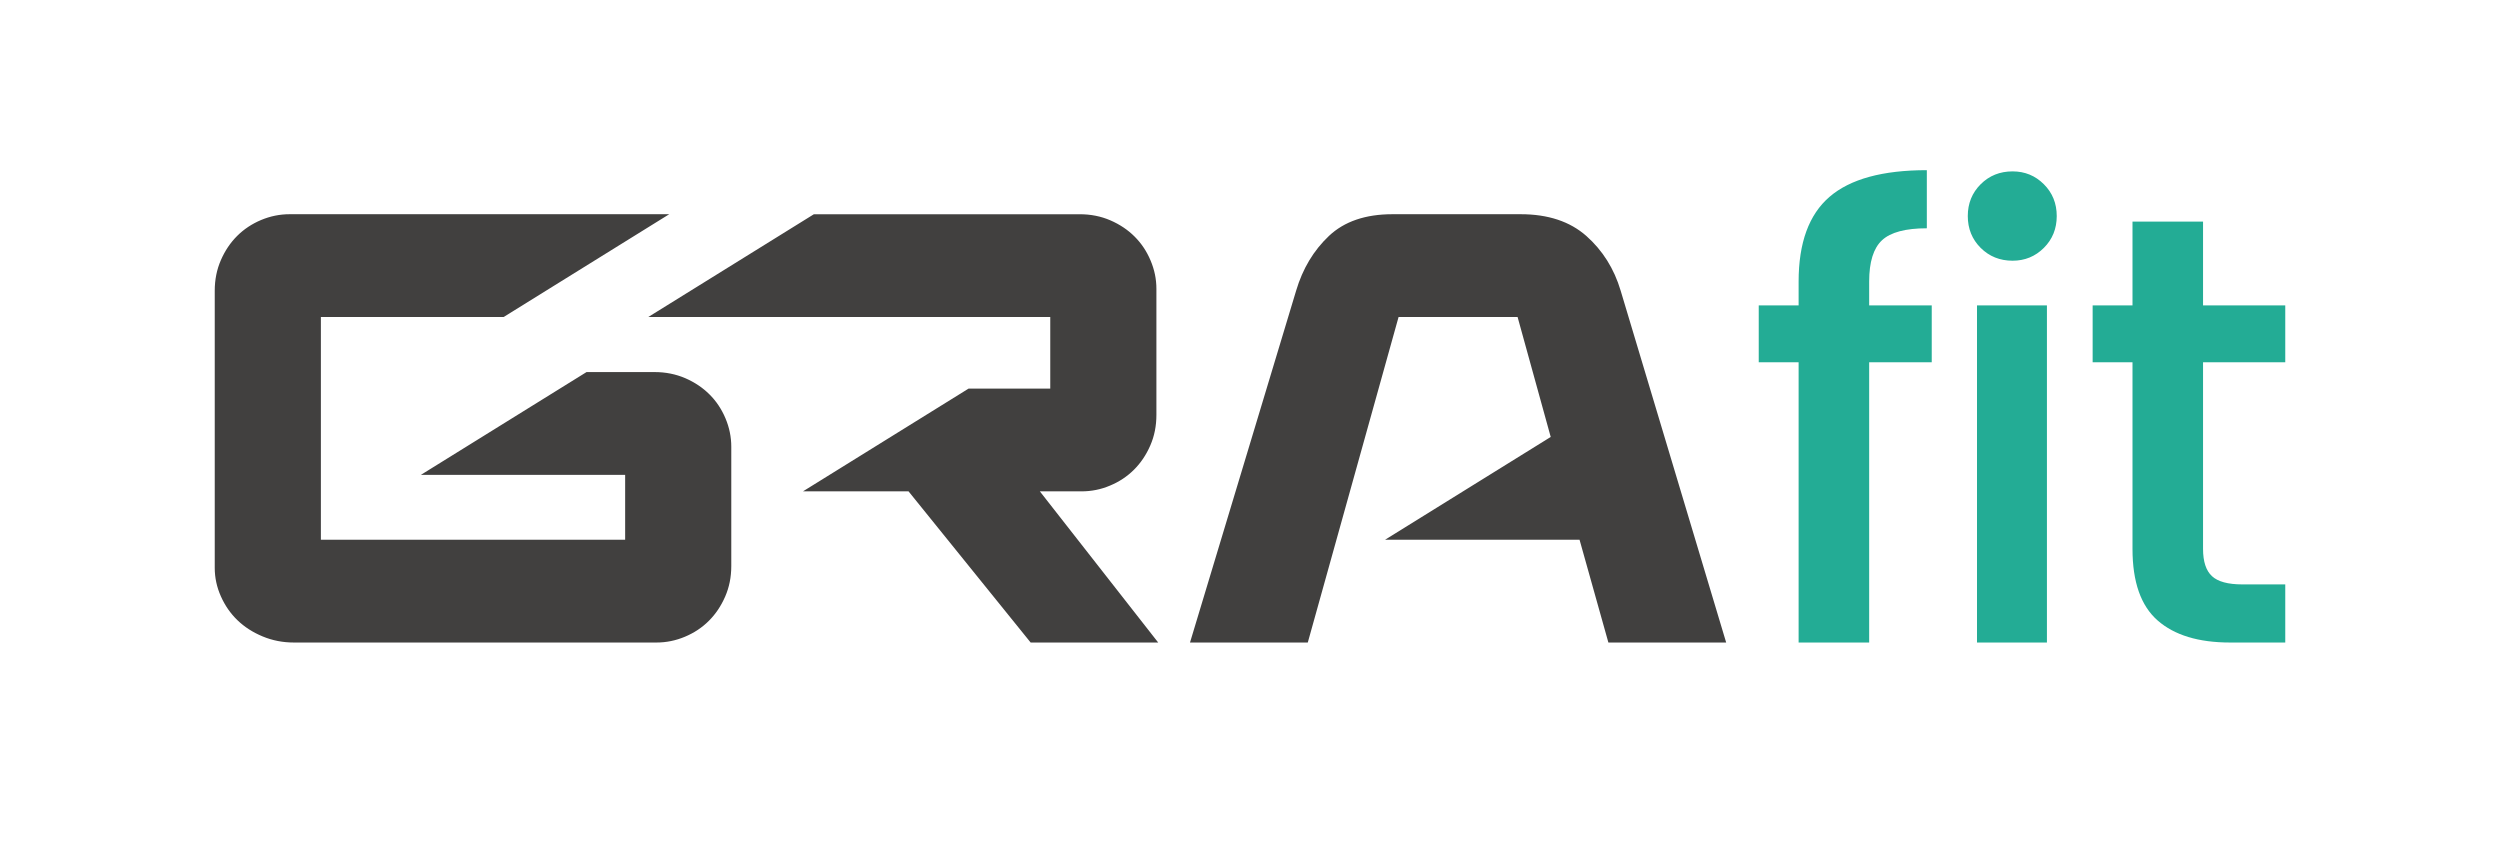 <svg width="105" height="36" viewBox="0 0 105 36" fill="none" xmlns="http://www.w3.org/2000/svg">
<path d="M78.505 11.824C78.505 11.002 78.685 10.424 79.046 10.089C79.406 9.755 80.033 9.588 80.927 9.588V7.147C79.071 7.147 77.71 7.519 76.843 8.265C75.975 9.01 75.542 10.197 75.542 11.824V12.826H73.867V15.216H75.542V26.986H78.505V15.216H81.133V12.826H78.505V11.824ZM84.528 7.198C83.996 7.198 83.549 7.378 83.188 7.738C82.828 8.098 82.647 8.543 82.647 9.074C82.647 9.605 82.828 10.051 83.188 10.411C83.549 10.77 83.996 10.95 84.528 10.95C85.044 10.95 85.482 10.77 85.842 10.411C86.203 10.051 86.383 9.605 86.383 9.074C86.383 8.543 86.203 8.098 85.842 7.738C85.482 7.378 85.044 7.198 84.528 7.198ZM83.034 26.986H85.971V12.826H83.034V26.986ZM95.981 15.216V12.826H92.528V9.306H89.565V12.826H87.891V15.216H89.565V23.055C89.565 24.442 89.917 25.445 90.622 26.061C91.326 26.678 92.339 26.986 93.662 26.986H95.981V24.545H94.177C93.576 24.545 93.151 24.429 92.902 24.198C92.653 23.967 92.528 23.586 92.528 23.054V15.216H95.981L95.981 15.216Z" fill="#23AC95"/>
<path d="M45.424 20.637C45.835 20.637 46.236 20.559 46.623 20.394C47.009 20.234 47.346 20.009 47.628 19.727C47.911 19.445 48.14 19.106 48.312 18.71C48.484 18.317 48.569 17.889 48.569 17.425V12.131C48.569 11.721 48.487 11.325 48.323 10.939C48.162 10.554 47.936 10.218 47.653 9.936C47.371 9.654 47.031 9.426 46.637 9.255C46.24 9.083 45.81 8.998 45.349 8.998H34.183L27.23 13.313H44.111V16.322H40.679L33.725 20.637H38.159L43.288 26.987H48.645L43.674 20.637H45.424L45.424 20.637ZM68.068 12.21C67.793 11.284 67.311 10.518 66.625 9.909C65.937 9.302 65.018 8.997 63.868 8.997H58.483C57.349 8.997 56.46 9.302 55.816 9.909C55.172 10.518 54.712 11.284 54.437 12.21L49.98 26.986H54.927L58.74 13.315H63.739L65.13 18.352L58.173 22.669H66.341L67.552 26.986H72.499L68.068 12.21ZM29.799 16.566C29.516 16.283 29.177 16.056 28.782 15.884C28.386 15.714 27.957 15.627 27.493 15.627H24.631L24.633 15.628L17.676 19.945H26.256V22.669H13.477V13.315H21.155V13.313L26.513 9.987L28.111 8.995H21.155V8.997H12.162C11.75 8.997 11.351 9.079 10.964 9.241C10.578 9.404 10.243 9.627 9.96 9.909C9.676 10.192 9.448 10.531 9.277 10.925C9.105 11.319 9.019 11.747 9.019 12.21V23.851C9.019 24.262 9.105 24.661 9.277 25.046C9.448 25.432 9.68 25.766 9.972 26.048C10.264 26.331 10.617 26.558 11.029 26.729C11.441 26.901 11.879 26.986 12.343 26.986H27.571C27.983 26.986 28.382 26.905 28.769 26.742C29.155 26.58 29.49 26.357 29.773 26.074C30.057 25.791 30.284 25.453 30.456 25.059C30.628 24.665 30.714 24.237 30.714 23.774V18.763C30.714 18.352 30.632 17.953 30.469 17.568C30.306 17.182 30.083 16.848 29.799 16.566Z" fill="#41403F"/>
</svg>
